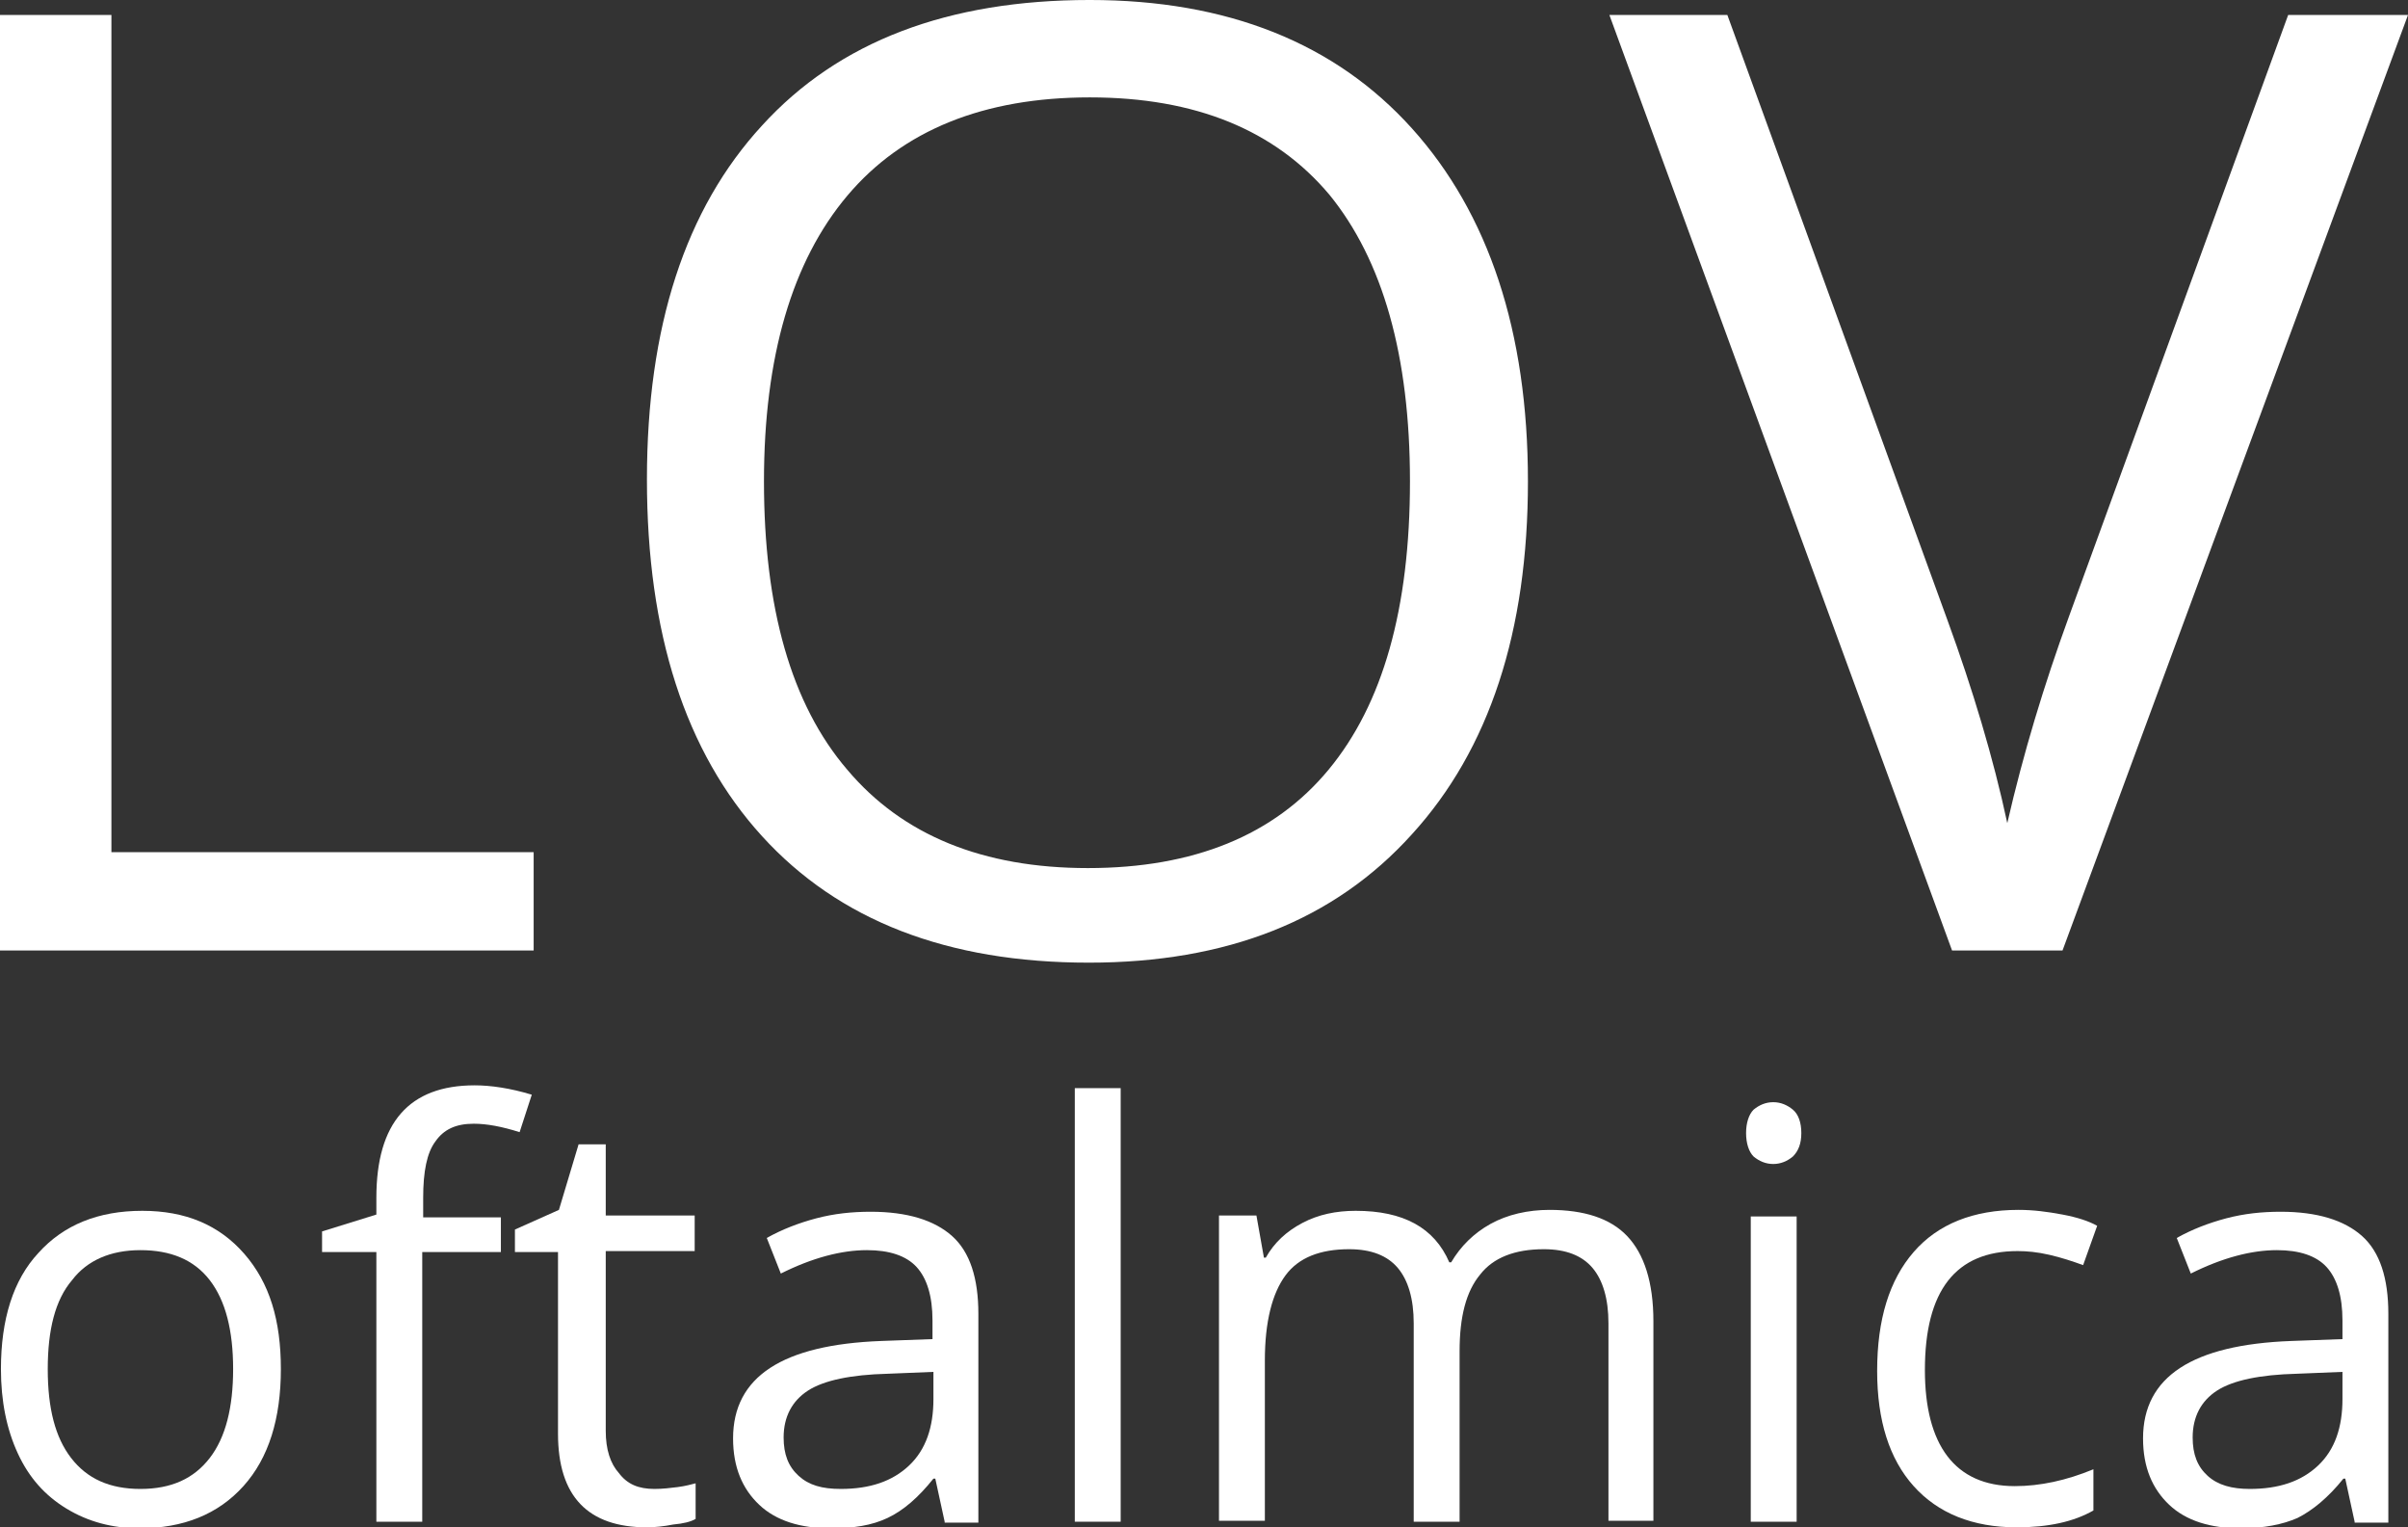 <?xml version="1.0" encoding="utf-8"?>
<!-- Generator: Adobe Illustrator 27.9.4, SVG Export Plug-In . SVG Version: 9.03 Build 54784)  -->
<svg version="1.1" xmlns="http://www.w3.org/2000/svg" xmlns:xlink="http://www.w3.org/1999/xlink" x="0px" y="0px"
	 viewBox="0 0 257.2 163.1" style="enable-background:new 0 0 257.2 163.1;" xml:space="preserve">
<rect x="0" y="0" width="257.2" height="163.1" fill="#333333" stroke="none"/>
<style type="text/css">
	.st0{fill:#454AAF;}
	.st1{fill:#FFFFFF;}
	.st2{fill:none;stroke:#454AAF;stroke-width:12;stroke-miterlimit:10;}
	.st3{fill:none;stroke:#454AAF;stroke-width:28;stroke-miterlimit:10;}
</style>
<g id="Livello_1">
</g>
<g id="Livello_2">
	<g>
		<g>
			<g>
				<path class="st1" d="M0,101.5V1.6h11.9V91H57v10.5H0z"/>
				<path class="st1" d="M163.2,51.4c0,16-4.1,28.6-12.4,37.7c-8.3,9.2-19.8,13.7-34.5,13.7c-15.1,0-26.7-4.5-34.9-13.5
					c-8.2-9-12.3-21.7-12.3-38.1c0-16.3,4.1-28.9,12.3-37.8c8.2-9,19.9-13.4,35-13.4c14.7,0,26.2,4.6,34.4,13.7
					C159,22.8,163.2,35.4,163.2,51.4z M81.6,51.4c0,13.5,2.9,23.8,8.9,30.8c5.9,7,14.5,10.5,25.7,10.5c11.3,0,19.9-3.5,25.7-10.5
					c5.8-7,8.7-17.2,8.7-30.8c0-13.4-2.9-23.6-8.6-30.6c-5.8-6.9-14.3-10.4-25.6-10.4c-11.3,0-20,3.5-25.9,10.5
					C84.6,27.9,81.6,38.1,81.6,51.4z"/>
				<path class="st1" d="M244.4,1.6h12.8l-36.9,99.9h-11.8L171.9,1.6h12.6L208,66.2c2.7,7.4,4.9,14.7,6.4,21.7
					c1.7-7.4,3.9-14.7,6.6-22.1L244.4,1.6z"/>
			</g>
		</g>
		<g>
			<path class="st1" d="M30,146.2c0,5.3-1.3,9.5-4,12.5c-2.7,3-6.4,4.5-11.1,4.5c-2.9,0-5.5-0.7-7.8-2.1s-4-3.3-5.2-5.9
				c-1.2-2.6-1.8-5.6-1.8-9c0-5.3,1.3-9.5,4-12.4c2.7-3,6.4-4.5,11.1-4.5c4.6,0,8.2,1.5,10.9,4.6S30,141,30,146.2z M5.1,146.2
				c0,4.2,0.8,7.3,2.5,9.5s4.1,3.3,7.4,3.3s5.7-1.1,7.4-3.3c1.7-2.2,2.5-5.4,2.5-9.5c0-4.1-0.8-7.3-2.5-9.5
				c-1.7-2.2-4.2-3.2-7.4-3.2c-3.2,0-5.7,1.1-7.3,3.2C5.9,138.8,5.1,142,5.1,146.2z"/>
			<path class="st1" d="M53.4,133.7h-8.3v28.8h-4.9v-28.8h-5.8v-2.2l5.8-1.8v-1.8c0-8,3.5-12,10.5-12c1.7,0,3.8,0.3,6.1,1l-1.3,4
				c-1.9-0.6-3.5-0.9-4.9-0.9c-1.9,0-3.2,0.6-4.1,1.9c-0.9,1.2-1.3,3.2-1.3,6v2.1h8.3V133.7z"/>
			<path class="st1" d="M69.9,159c0.9,0,1.7-0.1,2.5-0.2c0.8-0.1,1.5-0.3,1.9-0.4v3.8c-0.5,0.3-1.3,0.5-2.4,0.6
				c-1,0.2-2,0.3-2.8,0.3c-6.3,0-9.5-3.3-9.5-10v-19.4H55v-2.4l4.7-2.1l2.1-7h2.9v7.6h9.5v3.8h-9.5v19.2c0,2,0.5,3.5,1.4,4.5
				C67,158.5,68.2,159,69.9,159z"/>
			<path class="st1" d="M100.9,162.5l-1-4.6h-0.2c-1.6,2-3.2,3.4-4.9,4.2s-3.6,1.1-6.1,1.1c-3.2,0-5.8-0.8-7.6-2.5
				c-1.8-1.7-2.8-4-2.8-7.1c0-6.6,5.3-10,15.8-10.4l5.5-0.2v-2c0-2.6-0.6-4.5-1.7-5.7c-1.1-1.2-2.9-1.8-5.3-1.8
				c-2.7,0-5.8,0.8-9.2,2.5l-1.5-3.8c1.6-0.9,3.4-1.6,5.3-2.1c1.9-0.5,3.8-0.7,5.8-0.7c3.9,0,6.8,0.9,8.7,2.6
				c1.9,1.7,2.8,4.5,2.8,8.3v22.3H100.9z M89.8,159c3.1,0,5.5-0.8,7.3-2.5c1.8-1.7,2.6-4.1,2.6-7.1v-2.9l-4.9,0.2
				c-3.9,0.1-6.8,0.7-8.5,1.8c-1.7,1.1-2.6,2.8-2.6,5c0,1.8,0.5,3.1,1.6,4.1S87.8,159,89.8,159z"/>
			<path class="st1" d="M119.7,162.5h-4.9v-46.3h4.9V162.5z"/>
			<path class="st1" d="M171.8,162.5v-21.2c0-2.6-0.6-4.6-1.7-5.9s-2.8-2-5.2-2c-3.1,0-5.4,0.9-6.8,2.7c-1.5,1.8-2.2,4.5-2.2,8.2
				v18.2H151v-21.2c0-2.6-0.6-4.6-1.7-5.9c-1.1-1.3-2.8-2-5.2-2c-3.1,0-5.4,0.9-6.8,2.8c-1.4,1.9-2.2,4.9-2.2,9.1v17.1h-4.9v-32.6h4
				l0.8,4.5h0.2c0.9-1.6,2.2-2.8,3.9-3.7s3.6-1.3,5.7-1.3c5.1,0,8.4,1.8,10,5.5h0.2c1-1.7,2.4-3.1,4.2-4.1c1.8-1,4-1.5,6.3-1.5
				c3.7,0,6.5,0.9,8.3,2.8c1.8,1.9,2.8,4.9,2.8,9.1v21.3H171.8z"/>
			<path class="st1" d="M186.5,121c0-1.1,0.3-2,0.8-2.5c0.6-0.5,1.3-0.8,2.1-0.8c0.8,0,1.5,0.3,2.1,0.8c0.6,0.5,0.9,1.4,0.9,2.5
				s-0.3,1.9-0.9,2.5c-0.6,0.5-1.3,0.8-2.1,0.8c-0.8,0-1.5-0.3-2.1-0.8C186.8,123,186.5,122.1,186.5,121z M191.9,162.5H187v-32.6
				h4.9V162.5z"/>
			<path class="st1" d="M215.4,163.1c-4.7,0-8.4-1.5-11-4.4c-2.6-2.9-3.9-7-3.9-12.3c0-5.5,1.3-9.7,3.9-12.7c2.6-3,6.4-4.5,11.2-4.5
				c1.6,0,3.1,0.2,4.7,0.5s2.8,0.7,3.7,1.2l-1.5,4.2c-1.1-0.4-2.3-0.8-3.6-1.1c-1.3-0.3-2.4-0.4-3.4-0.4c-6.6,0-9.9,4.2-9.9,12.7
				c0,4,0.8,7.1,2.4,9.2c1.6,2.1,4,3.2,7.2,3.2c2.7,0,5.5-0.6,8.4-1.8v4.4C221.5,162.5,218.8,163.1,215.4,163.1z"/>
			<path class="st1" d="M251.5,162.5l-1-4.6h-0.2c-1.6,2-3.3,3.4-4.9,4.2c-1.6,0.7-3.6,1.1-6.1,1.1c-3.2,0-5.8-0.8-7.6-2.5
				c-1.8-1.7-2.8-4-2.8-7.1c0-6.6,5.3-10,15.8-10.4l5.5-0.2v-2c0-2.6-0.6-4.5-1.7-5.7c-1.1-1.2-2.9-1.8-5.3-1.8
				c-2.7,0-5.8,0.8-9.2,2.5l-1.5-3.8c1.6-0.9,3.4-1.6,5.3-2.1c1.9-0.5,3.8-0.7,5.8-0.7c3.9,0,6.8,0.9,8.7,2.6s2.8,4.5,2.8,8.3v22.3
				H251.5z M240.3,159c3.1,0,5.5-0.8,7.3-2.5c1.8-1.7,2.6-4.1,2.6-7.1v-2.9l-4.9,0.2c-3.9,0.1-6.8,0.7-8.5,1.8
				c-1.7,1.1-2.6,2.8-2.6,5c0,1.8,0.5,3.1,1.6,4.1S238.4,159,240.3,159z"/>
		</g>
	</g>
</g>
</svg>
